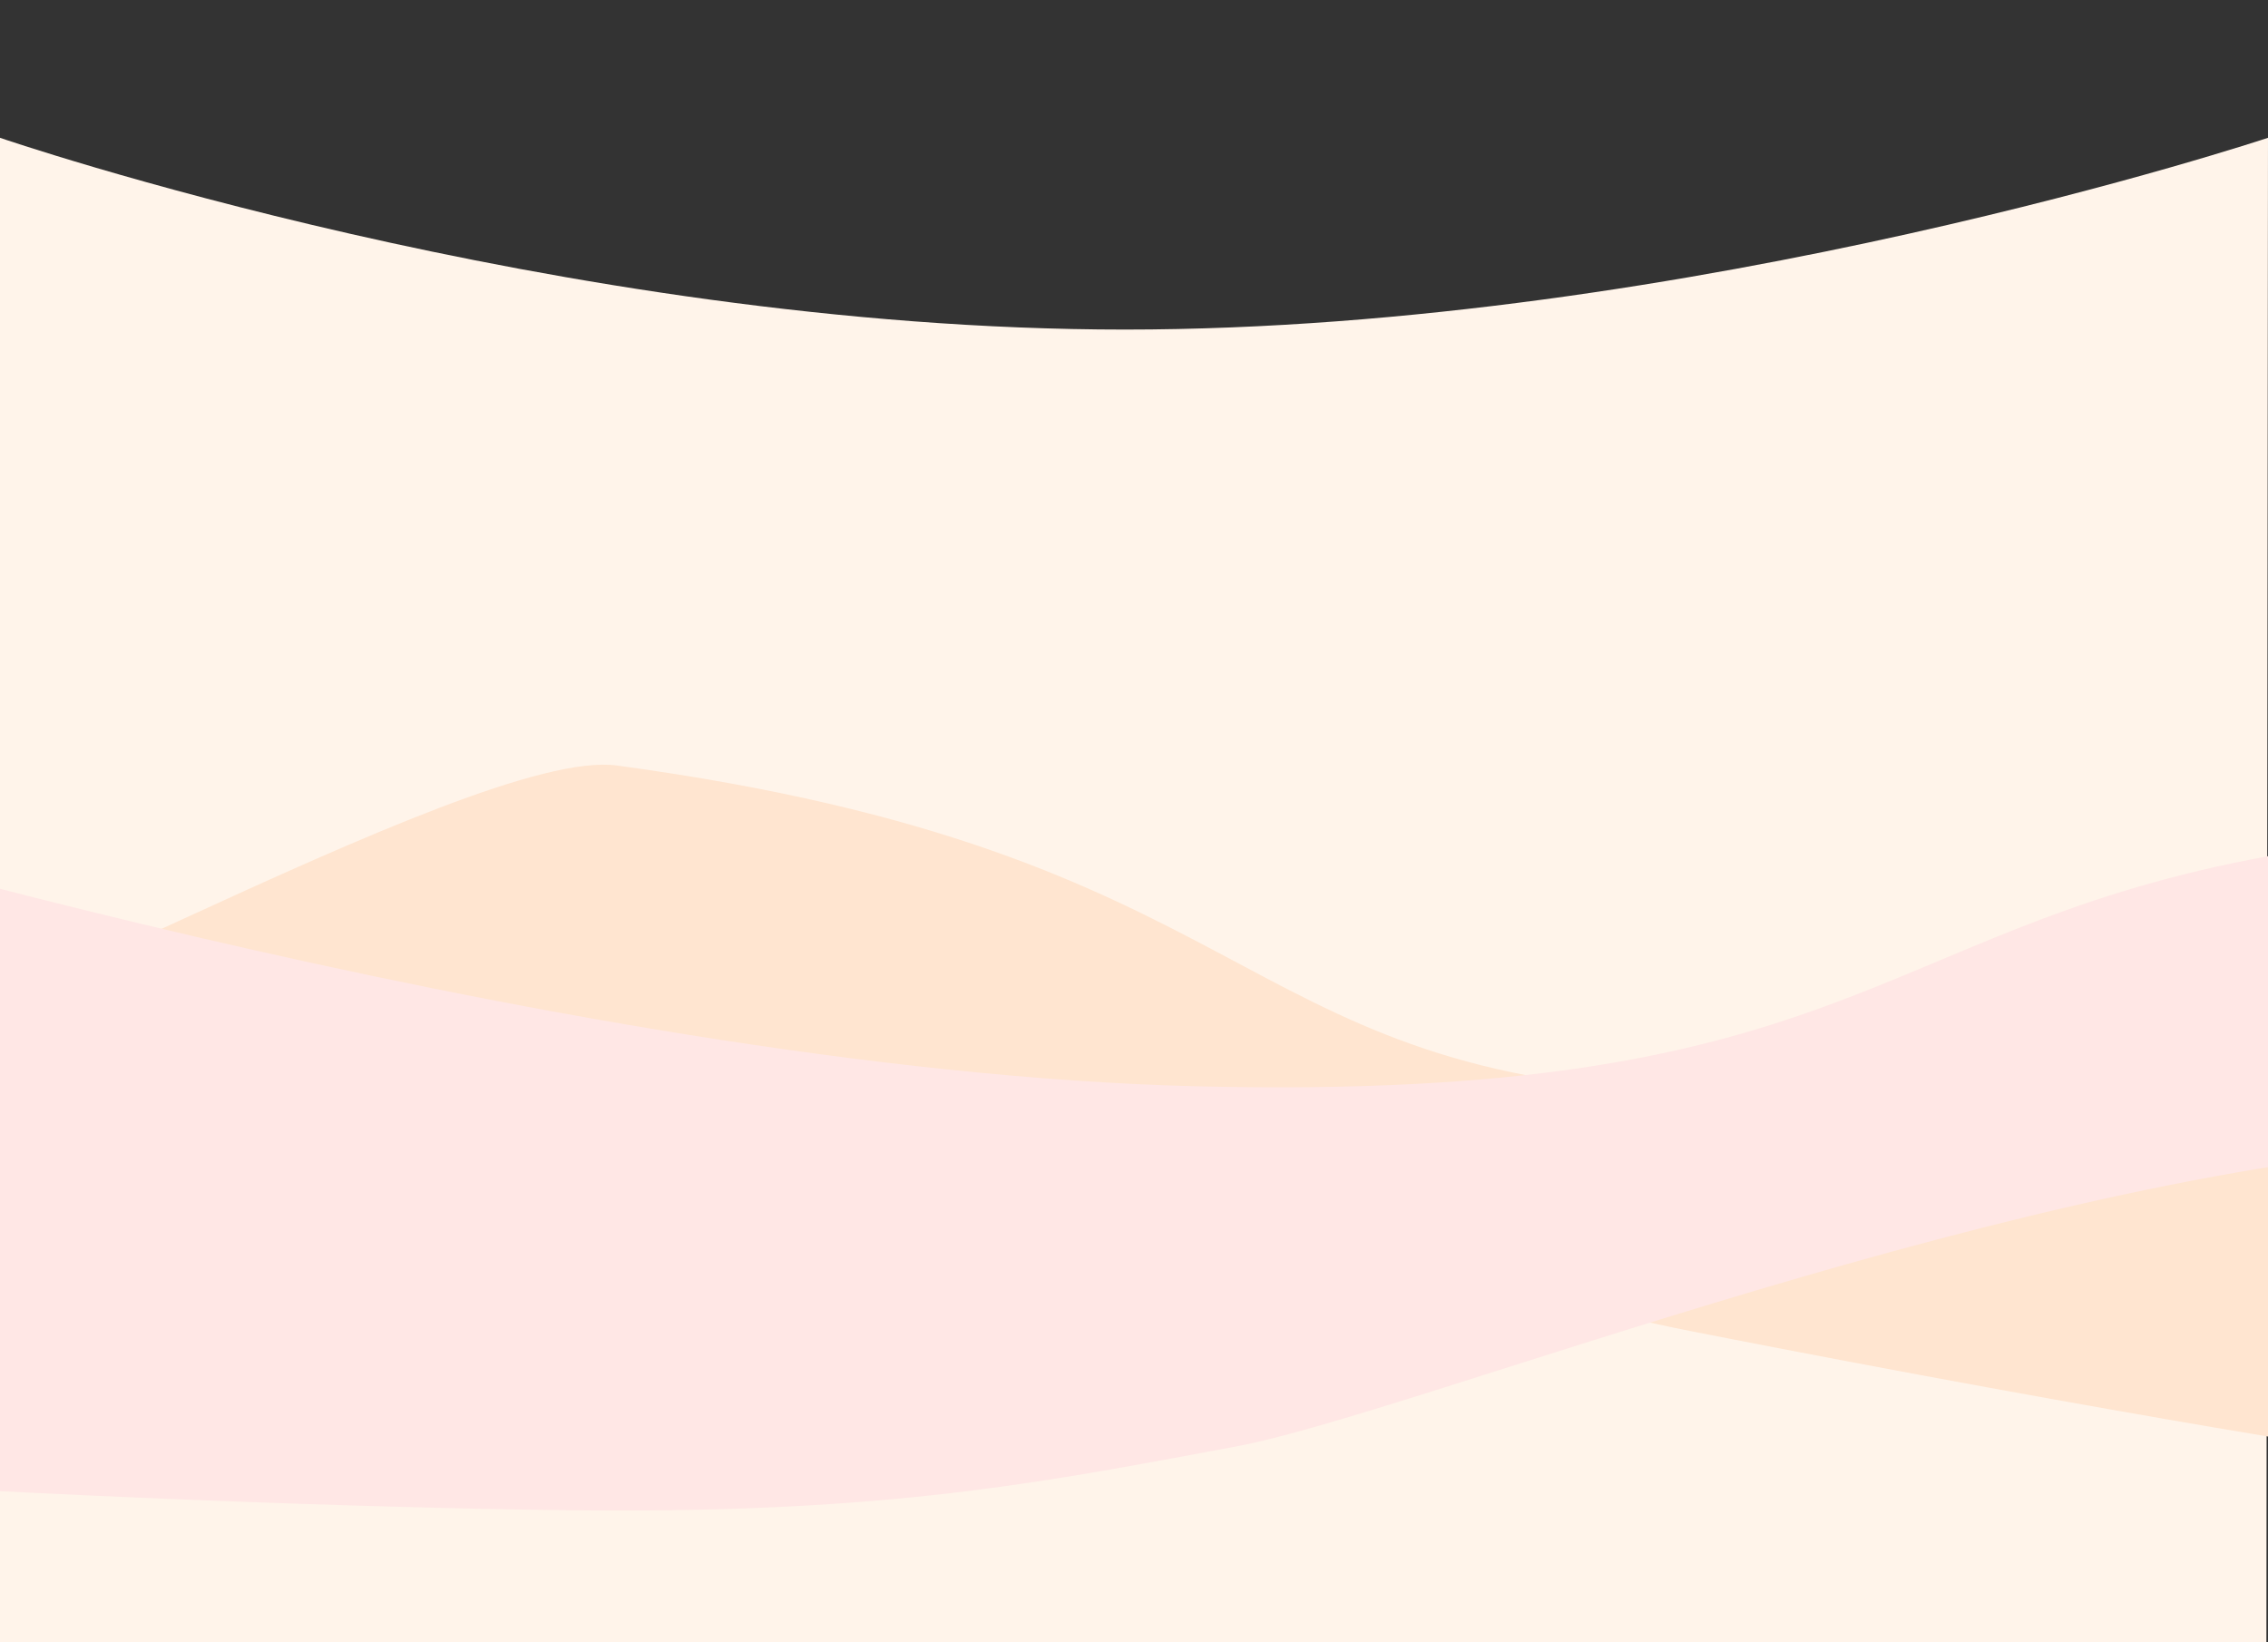 <svg xmlns="http://www.w3.org/2000/svg" width="1366" height="989" viewBox="0 0 1366 989">
    <rect x="0" y="0" width="1366" height="989" fill="#333333" stroke="none"/>
    <defs>
        <clipPath id="b7399jm21a">
            <path data-name="Rectangle 31" transform="translate(0 291)" style="fill:#fff;stroke:#707070" d="M0 0h1366v989H0z"/>
        </clipPath>
    </defs>
    <g data-name="Mask Group 14" transform="translate(0 -291)" style="clip-path:url(#b7399jm21a)">
        <path data-name="Path 3" d="M0 0s335.959 115.5 677.459 115.5S1366 0 1366 0l-.968 906.426H-9.178z" transform="translate(0 374)" style="fill:#fff4ea"/>
        <path data-name="Path 1" d="M13.016 770.224s273.323-262.059 571.742-409.438c111.791-55.21 227.289-94.332 333.144-97.315C1305.65 252.544 1274.11 341.1 1536.509 392.6s430.991 76.884 430.991 76.884V67.9s-171.581 193.89-441.711 180.566S1275.878 104.065 888.13 51.607C800.112 39.7 450.082 247.161 358.179 248.464 43.191 252.929 0 67.9 0 67.9z" transform="translate(-516.614 700.459)" style="fill:#ffe5d0"/>
        <path data-name="Path 2" d="M0 .115s530.155 164.149 917.9 173.343 406.328-91.978 633.09-136.569S1967.5.115 1967.5.115v337.9s-7.082-140.846-277.212-129.634-642.1 161.964-750.3 182.032-197.972 38.54-370.788 38.54-761.233-21.748-861.982-65.43C-467.246 287.879-17.008 99.149-17.008 99.149z" transform="translate(-195.749 771.854)" style="fill:#ffe7e5"/>
    </g>
</svg>
